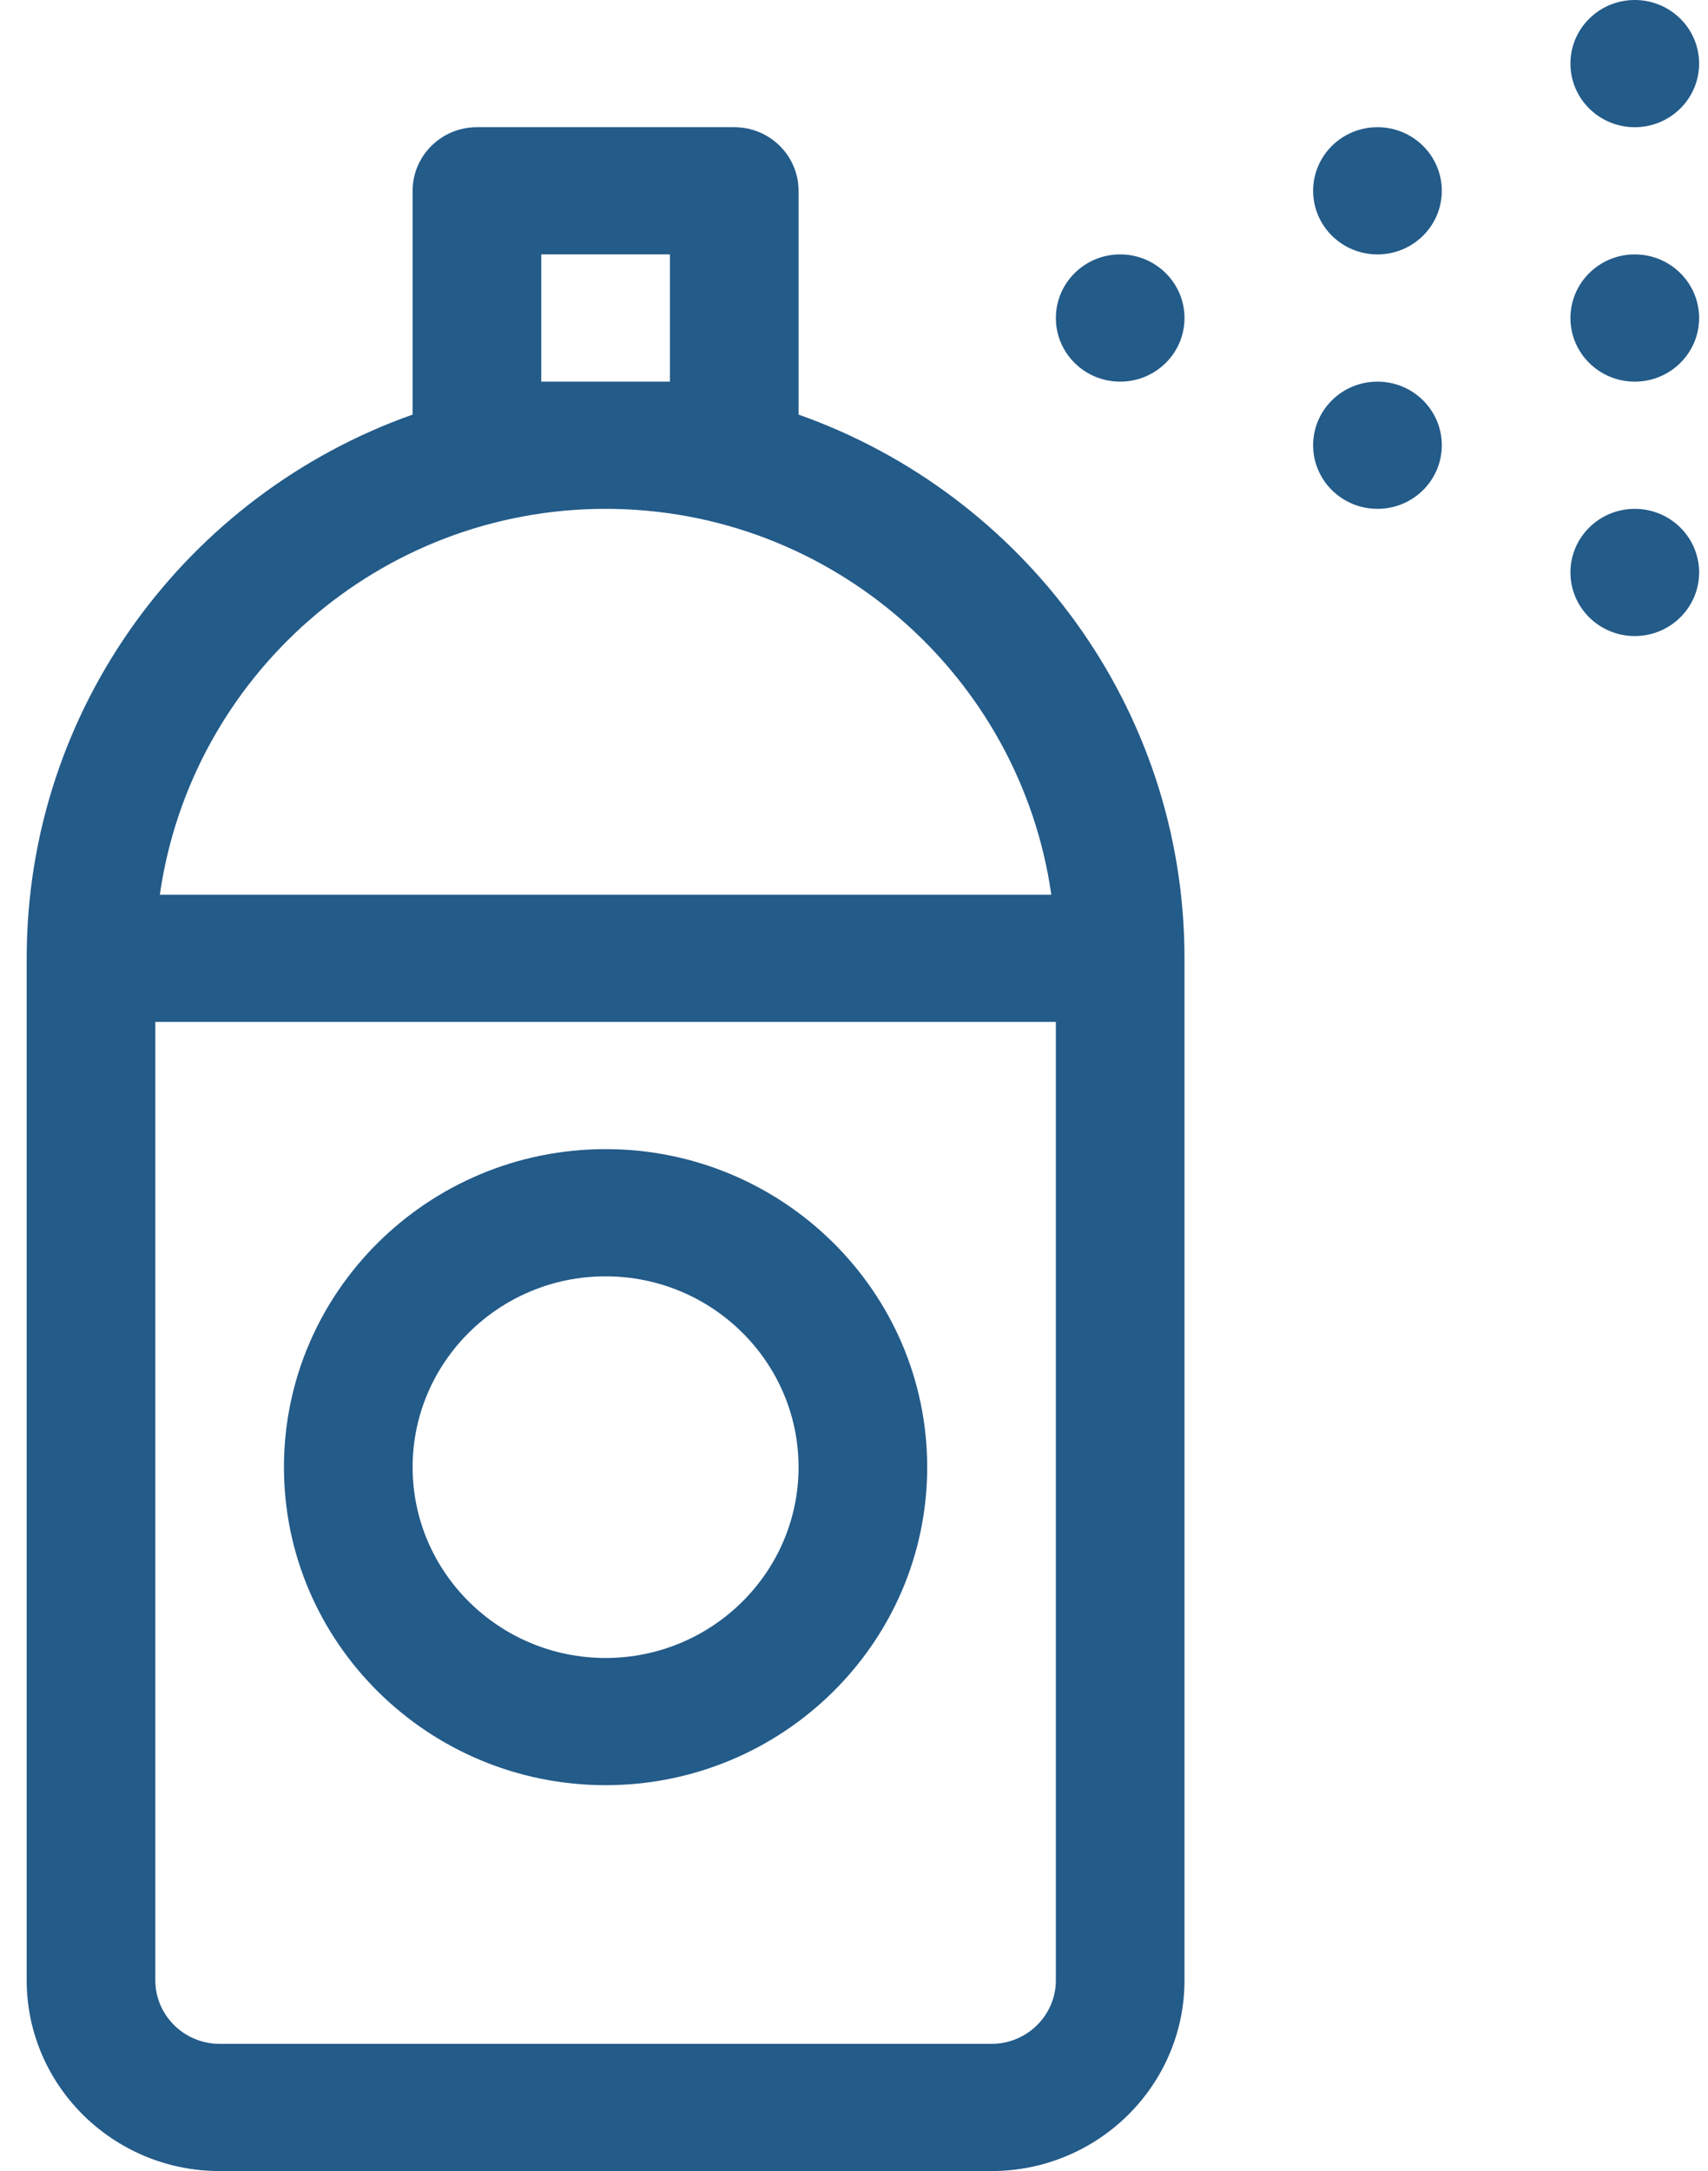 <?xml version="1.0" encoding="UTF-8"?>
<svg width="48px" height="61px" viewBox="0 0 48 61" version="1.1" xmlns="http://www.w3.org/2000/svg" xmlns:xlink="http://www.w3.org/1999/xlink">
    <title>pint</title>
    <g id="Page-1" stroke="none" stroke-width="1" fill="none" fill-rule="evenodd">
        <g id="Artboard" transform="translate(-886, -665)" fill="#235B89" fill-rule="nonzero">
            <g id="Group-7" transform="translate(559, 545)">
                <g id="Group-6" transform="translate(0.158, 89)">
                    <g id="Group-3" transform="translate(232.75, 0)">
                        <path d="M114.726,34.574 C115.725,34.574 116.534,35.374 116.534,36.361 L116.534,36.361 L116.534,42.649 C122.846,44.879 127.38,50.884 127.38,57.926 L127.38,57.926 L127.38,86.639 C127.38,89.595 124.947,92 121.957,92 L121.957,92 L100.265,92 C97.274,92 94.842,89.595 94.842,86.639 L94.842,86.639 L94.842,57.926 C94.842,50.884 99.375,44.879 105.688,42.649 L105.688,42.649 L105.688,36.361 C105.688,35.374 106.497,34.574 107.495,34.574 L107.495,34.574 Z M123.765,59.713 L98.457,59.713 L98.457,86.639 C98.457,87.624 99.268,88.426 100.265,88.426 L100.265,88.426 L121.957,88.426 C122.954,88.426 123.765,87.624 123.765,86.639 L123.765,86.639 L123.765,59.713 Z M111.111,63.287 C116.095,63.287 120.149,67.296 120.149,72.223 C120.149,77.15 116.095,81.158 111.111,81.158 C106.127,81.158 102.072,77.15 102.072,72.223 C102.072,67.296 106.127,63.287 111.111,63.287 Z M111.111,66.861 C108.121,66.861 105.688,69.266 105.688,72.223 C105.688,75.179 108.121,77.584 111.111,77.584 C114.101,77.584 116.534,75.179 116.534,72.223 C116.534,69.266 114.101,66.861 111.111,66.861 Z M111.111,45.297 C104.741,45.297 99.457,50.018 98.584,56.139 L98.584,56.139 L123.637,56.139 C122.765,50.018 117.48,45.297 111.111,45.297 Z M140.034,45.297 C141.032,45.297 141.842,46.097 141.842,47.084 C141.842,48.071 141.032,48.871 140.034,48.871 C139.036,48.871 138.226,48.071 138.226,47.084 C138.226,46.097 139.036,45.297 140.034,45.297 Z M132.803,41.723 C133.802,41.723 134.611,42.523 134.611,43.51 C134.611,44.497 133.802,45.297 132.803,45.297 C131.805,45.297 130.995,44.497 130.995,43.51 C130.995,42.523 131.805,41.723 132.803,41.723 Z M112.919,38.148 L109.303,38.148 L109.303,41.723 L112.919,41.723 L112.919,38.148 Z M125.572,38.148 C126.571,38.148 127.38,38.949 127.38,39.936 C127.38,40.923 126.571,41.723 125.572,41.723 C124.574,41.723 123.765,40.923 123.765,39.936 C123.765,38.949 124.574,38.148 125.572,38.148 Z M140.034,38.148 C141.032,38.148 141.842,38.949 141.842,39.936 C141.842,40.923 141.032,41.723 140.034,41.723 C139.036,41.723 138.226,40.923 138.226,39.936 C138.226,38.949 139.036,38.148 140.034,38.148 Z M132.803,34.574 C133.802,34.574 134.611,35.374 134.611,36.361 C134.611,37.348 133.802,38.148 132.803,38.148 C131.805,38.148 130.995,37.348 130.995,36.361 C130.995,35.374 131.805,34.574 132.803,34.574 Z M140.034,31 C141.032,31 141.842,31.8 141.842,32.787 C141.842,33.774 141.032,34.574 140.034,34.574 C139.036,34.574 138.226,33.774 138.226,32.787 C138.226,31.8 139.036,31 140.034,31 Z" id="pint"></path>
                    </g>
                </g>
            </g>
        </g>
    </g>
</svg>